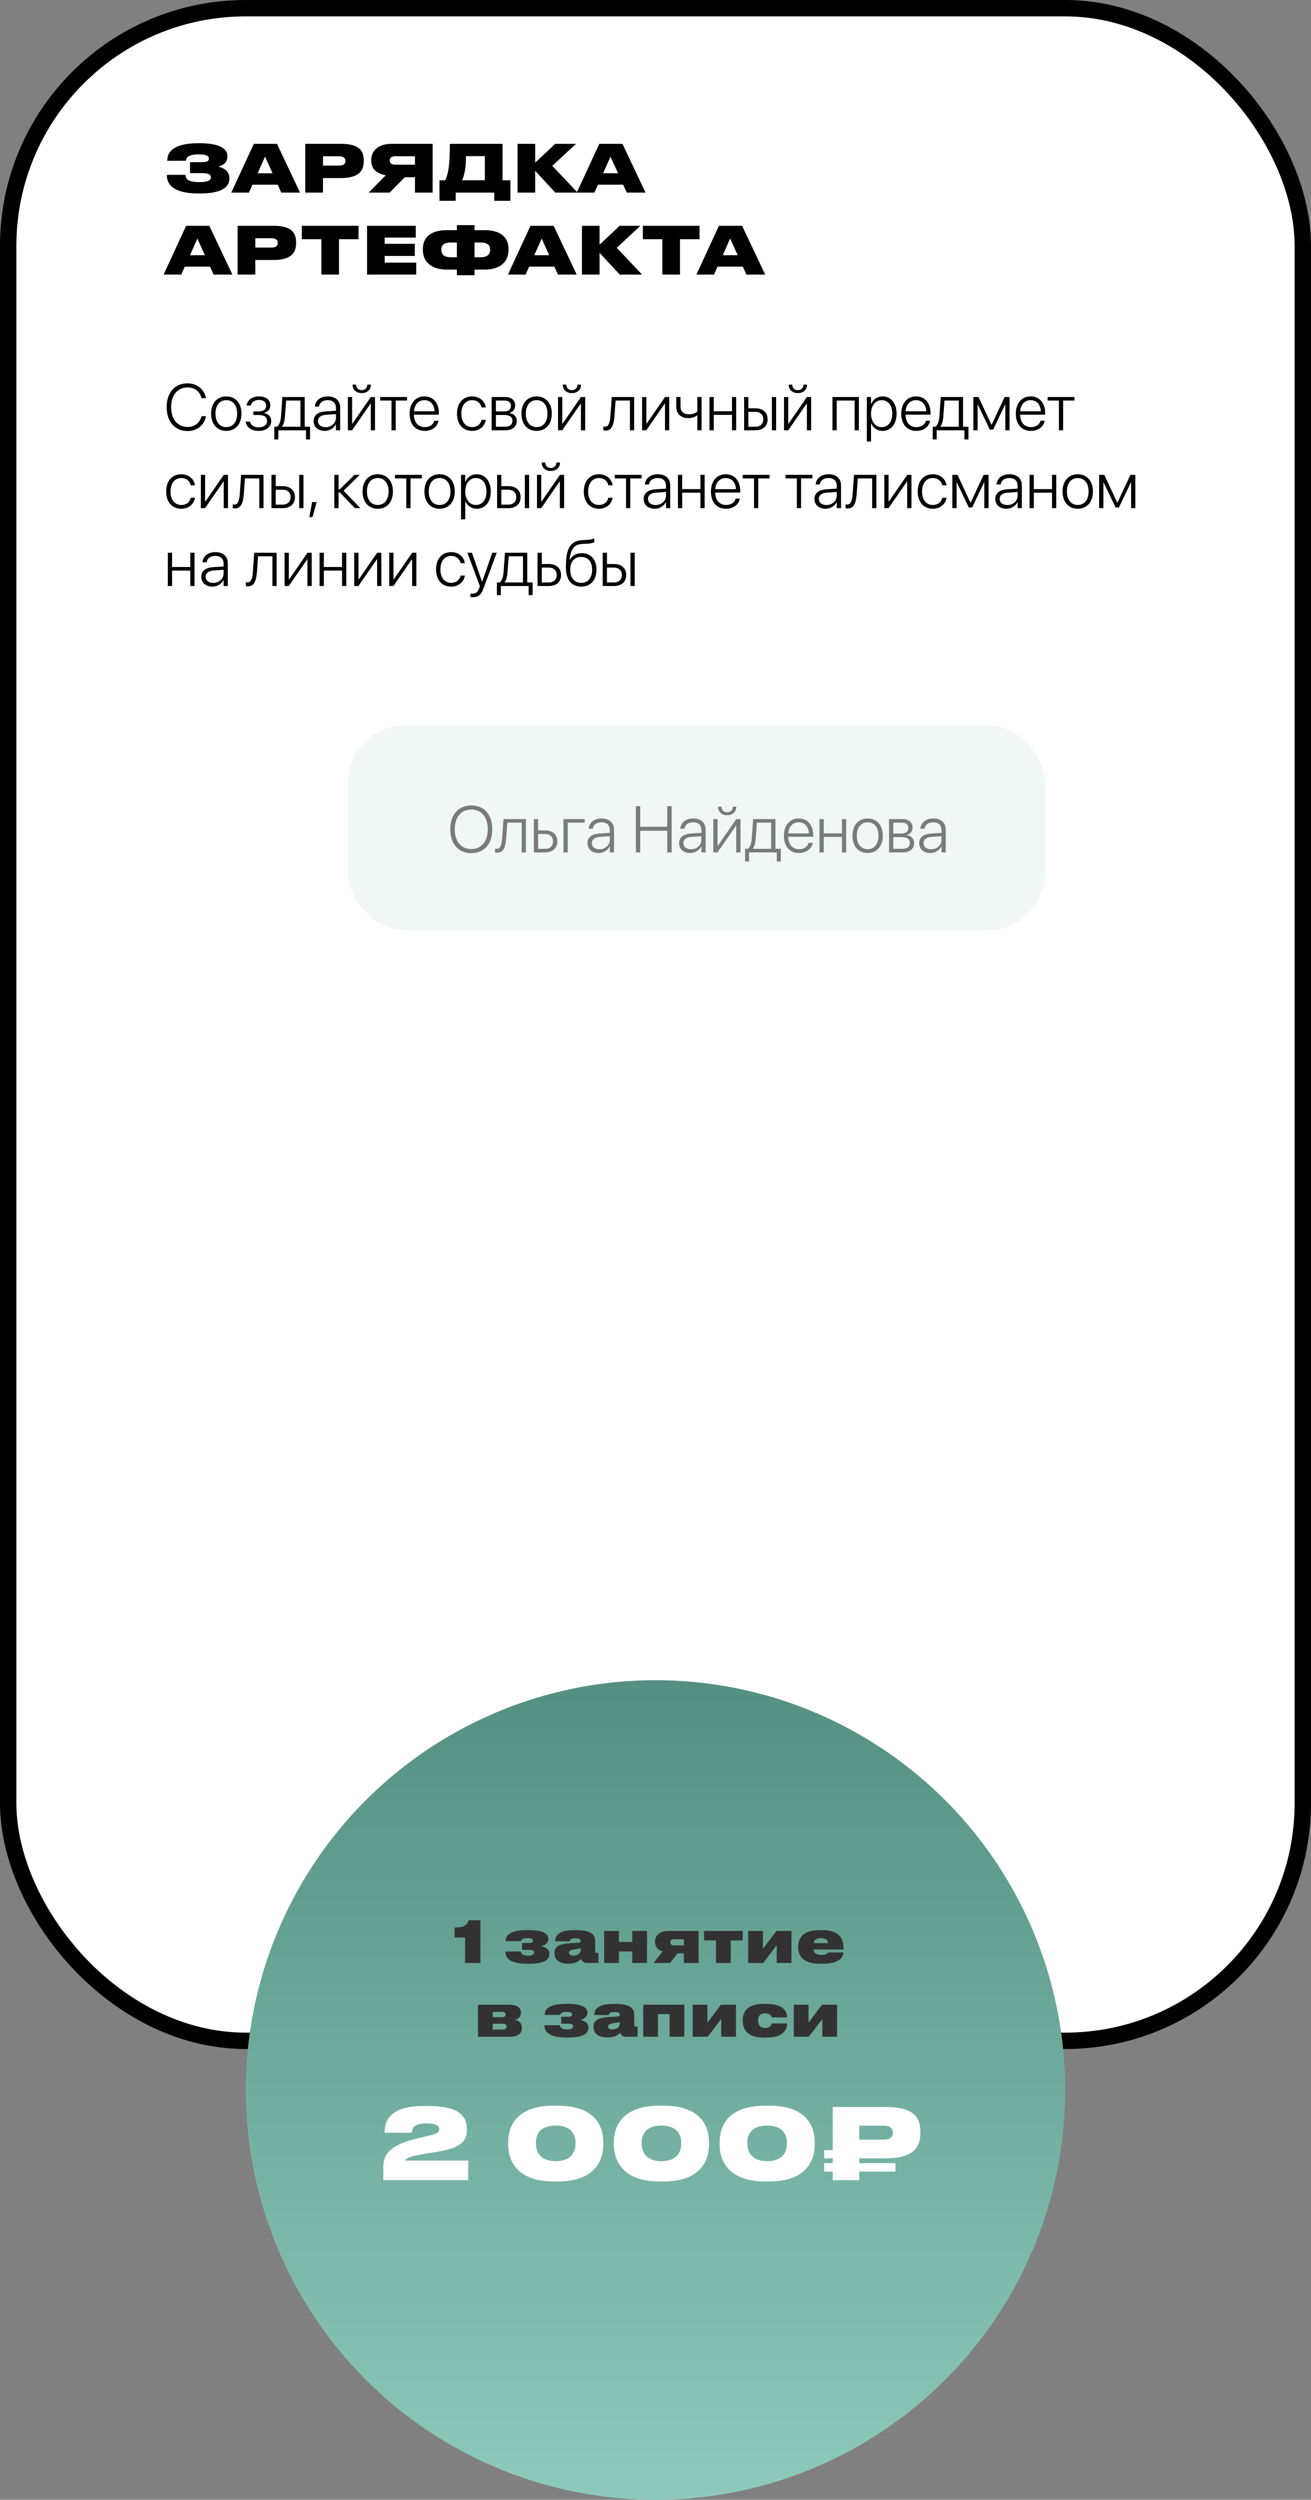 <?xml version="1.0" encoding="UTF-8"?> <svg xmlns="http://www.w3.org/2000/svg" width="320" height="610" viewBox="0 0 320 610" fill="none"><rect x="0" y="0" width="320" height="610" fill="#808080" stroke="none"/> <rect x="2" y="2" width="316" height="496" rx="58" fill="white" stroke="black" stroke-width="4"></rect> <path d="M55.984 43.416C55.984 41.752 54.544 40.92 53.264 40.664C54.464 40.328 55.504 39.704 55.504 38.168V38.056C55.504 36.056 53.072 34.952 48.8 34.952H48.288C44.064 34.952 40.832 36.12 40.832 39.112V39.24H45.376C45.424 38.04 46.704 37.672 48.464 37.672C50.4 37.672 50.992 38.056 50.992 38.712C50.992 39.4 50.32 39.576 49.104 39.576H46.384V42.248H49.36C50.72 42.248 51.488 42.504 51.488 43.272C51.488 44.056 50.56 44.44 48.72 44.44C46.368 44.44 45.28 43.96 45.28 42.664H40.736V42.76C40.736 46.04 44.032 47.208 48.4 47.208H48.784C53.264 47.208 55.984 46.12 55.984 43.576V43.416ZM66.532 42.28H62.884L64.692 38.216L66.532 42.28ZM68.66 47H73.236L67.604 35.096H61.956L56.452 47H60.756L61.62 45.064H67.78L68.66 47ZM83.204 43.448C87.588 43.448 88.788 41.688 88.788 39.32V39.112C88.788 36.76 87.636 35.096 83.204 35.096H74.516V47H78.836V43.448H83.204ZM78.836 38.136H82.804C83.972 38.136 84.308 38.664 84.308 39.24V39.272C84.308 39.896 83.972 40.408 82.804 40.408H78.836V38.136ZM101.291 43.256V47H105.595V35.096H95.627C92.299 35.096 90.619 36.808 90.619 39.016V39.176C90.619 41.16 91.883 42.392 94.171 42.76L89.995 47H95.115L98.795 43.256H101.291ZM101.291 40.184H96.507C95.499 40.184 95.131 39.784 95.131 39.16V39.128C95.131 38.552 95.483 38.136 96.507 38.136H101.291V40.184ZM107.274 43.992V49H111.226V47H120.634V49H124.586V43.992H122.666V35.096H109.802C109.802 40.68 109.37 42.456 108.682 43.992H107.274ZM112.794 43.992C113.226 42.968 113.738 41.464 113.738 38.104H118.346V43.992H112.794ZM135.544 47H141L134.808 40.472L140.6 35.096H135.528L130.632 39.704V35.096H126.328V47H130.632V41.688L135.544 47ZM150.86 42.28H147.212L149.02 38.216L150.86 42.28ZM152.988 47H157.564L151.932 35.096H146.284L140.78 47H145.084L145.948 45.064H152.108L152.988 47ZM50.016 62.28H46.368L48.176 58.216L50.016 62.28ZM52.144 67H56.72L51.088 55.096H45.44L39.936 67H44.24L45.104 65.064H51.264L52.144 67ZM66.688 63.448C71.072 63.448 72.272 61.688 72.272 59.32V59.112C72.272 56.76 71.12 55.096 66.688 55.096H58V67H62.32V63.448H66.688ZM62.32 58.136H66.288C67.456 58.136 67.792 58.664 67.792 59.24V59.272C67.792 59.896 67.456 60.408 66.288 60.408H62.32V58.136ZM78.442 67H82.746V58.376H87.513V55.096H73.674V58.376H78.442V67ZM89.594 55.096V67H101.594V64.088H93.898V62.456H101.242V59.496H93.898V57.976H101.482V55.096H89.594ZM111.52 56.168H109.024C105.76 56.168 103.216 57.448 103.216 60.808V60.936C103.216 64.296 105.776 65.784 109.056 65.784H111.52V67.16H115.824V65.784H118.304C121.584 65.784 124.128 64.296 124.128 60.936V60.808C124.128 57.448 121.6 56.168 118.336 56.168H115.824V54.936H111.52V56.168ZM111.52 59.176V62.776H109.968C108.64 62.776 107.728 62.264 107.728 60.936V60.808C107.728 59.672 108.64 59.176 109.968 59.176H111.52ZM115.824 59.176H117.376C118.704 59.176 119.632 59.672 119.632 60.808V60.936C119.632 62.264 118.704 62.776 117.376 62.776H115.824V59.176ZM134.063 62.28H130.415L132.223 58.216L134.063 62.28ZM136.191 67H140.767L135.135 55.096H129.487L123.983 67H128.287L129.151 65.064H135.311L136.191 67ZM151.263 67H156.719L150.527 60.472L156.319 55.096H151.247L146.351 59.704V55.096H142.047V67H146.351V61.688L151.263 67ZM161.676 67H165.98V58.376H170.748V55.096H156.908V58.376H161.676V67ZM180.063 62.28H176.415L178.223 58.216L180.063 62.28ZM182.191 67H186.767L181.135 55.096H175.487L169.983 67H174.287L175.151 65.064H181.311L182.191 67Z" fill="black"></path> <path d="M45.773 105.18C48.117 105.18 49.836 103.758 50.258 101.633L50.273 101.555H49.203L49.18 101.625C48.711 103.227 47.523 104.188 45.773 104.188C43.352 104.188 41.773 102.281 41.773 99.359V99.352C41.773 96.422 43.336 94.539 45.773 94.539C47.531 94.539 48.727 95.508 49.156 97.031L49.203 97.172H50.273L50.258 97.094C49.836 94.984 48.109 93.547 45.773 93.547C42.664 93.547 40.68 95.812 40.68 99.352V99.359C40.68 102.891 42.68 105.18 45.773 105.18ZM55.234 105.148C57.445 105.148 58.938 103.523 58.938 100.938V100.922C58.938 98.336 57.438 96.727 55.234 96.727C53.023 96.727 51.531 98.344 51.531 100.922V100.938C51.531 103.516 53.016 105.141 55.234 105.148ZM55.242 104.227C53.641 104.219 52.594 103 52.594 100.938V100.922C52.594 98.875 53.648 97.648 55.234 97.648C56.82 97.648 57.883 98.867 57.883 100.922V100.938C57.883 102.992 56.828 104.227 55.242 104.227ZM63.141 105.148C64.969 105.148 66.203 104.195 66.203 102.688V102.672C66.203 101.633 65.5 100.992 64.453 100.805V100.75C65.344 100.57 65.984 99.844 65.984 98.93V98.914C65.984 97.57 64.938 96.727 63.227 96.727C61.523 96.727 60.422 97.625 60.211 98.898L60.195 98.969H61.203L61.219 98.914C61.383 98.156 62.125 97.594 63.227 97.594C64.312 97.594 64.969 98.125 64.969 98.984V99C64.969 99.891 64.32 100.398 63.109 100.398H61.852V101.266H63.109C64.445 101.266 65.18 101.727 65.18 102.727V102.742C65.18 103.695 64.375 104.281 63.141 104.281C61.984 104.281 61.258 103.758 61.039 102.984L61.008 102.898H59.969L59.977 102.969C60.172 104.258 61.383 105.148 63.141 105.148ZM67.93 107.227V105H74.703V107.227H75.68V104.133H74.367V96.875H68.922L68.602 101.461C68.516 102.664 68.227 103.734 67.617 104.133H66.961V107.227H67.93ZM73.328 104.133H68.82V104.102C69.273 103.562 69.484 102.594 69.562 101.492L69.836 97.742H73.328V104.133ZM79.25 105.148C80.453 105.148 81.523 104.484 81.969 103.516H82V105H83.031V99.438C83.031 97.773 81.867 96.727 80.008 96.727C78.172 96.727 77.016 97.727 76.859 99.125L76.852 99.219H77.852L77.867 99.141C78.039 98.219 78.812 97.648 79.992 97.648C81.258 97.648 82 98.359 82 99.531V100.234L79.469 100.391C77.602 100.516 76.555 101.352 76.555 102.734V102.75C76.555 104.188 77.648 105.148 79.25 105.148ZM77.609 102.75V102.734C77.609 101.844 78.32 101.289 79.594 101.211L82 101.047V101.945C82 103.242 80.883 104.242 79.461 104.242C78.359 104.242 77.609 103.641 77.609 102.75ZM88.289 95.922C89.672 95.922 90.531 95.062 90.531 93.883V93.859H89.656V93.891C89.656 94.625 89.156 95.203 88.297 95.203C87.414 95.203 86.938 94.625 86.938 93.891V93.859H86.062V93.883C86.062 95.062 86.922 95.922 88.289 95.922ZM84.914 105H85.938L90.453 98.477H90.5V105H91.539V96.875H90.516L86.008 103.406H85.953V96.875H84.914V105ZM99.359 96.875H92.805V97.742H95.562V105H96.594V97.742H99.359V96.875ZM103.68 105.148C105.438 105.148 106.734 104.141 107.016 102.75L107.031 102.672H106.008L105.992 102.742C105.727 103.625 104.898 104.227 103.703 104.227C102.102 104.227 101.062 103.125 101.031 101.188H107.133V100.781C107.133 98.352 105.766 96.727 103.594 96.727C101.422 96.727 99.984 98.406 99.984 100.953V100.961C99.984 103.531 101.398 105.148 103.68 105.148ZM103.586 97.648C104.977 97.648 105.977 98.594 106.094 100.367H101.047C101.172 98.641 102.203 97.648 103.586 97.648ZM115.242 105.148C117.016 105.148 118.32 104.031 118.562 102.516L118.57 102.453H117.547L117.531 102.516C117.289 103.531 116.453 104.227 115.242 104.227C113.664 104.227 112.609 102.992 112.609 100.945V100.938C112.609 98.922 113.648 97.648 115.234 97.648C116.5 97.648 117.305 98.406 117.531 99.359L117.547 99.422H118.562L118.555 99.352C118.352 97.953 117.125 96.727 115.234 96.727C113.008 96.727 111.547 98.367 111.547 100.922V100.93C111.547 103.516 112.984 105.148 115.242 105.148ZM120.008 105H123.328C125.078 105 126.133 104.148 126.133 102.703V102.688C126.133 101.625 125.367 100.93 124.32 100.805V100.758C125.148 100.594 125.742 99.836 125.742 98.945V98.93C125.742 97.664 124.812 96.875 123.289 96.875H120.008V105ZM121.047 100.398V97.742H123.156C124.156 97.742 124.719 98.203 124.719 99.023V99.039C124.719 99.922 124.117 100.398 123 100.398H121.047ZM121.047 104.133V101.266H123.055C124.359 101.266 125.078 101.727 125.078 102.664V102.68C125.078 103.641 124.438 104.133 123.242 104.133H121.047ZM130.984 105.148C133.195 105.148 134.688 103.523 134.688 100.938V100.922C134.688 98.336 133.188 96.727 130.984 96.727C128.773 96.727 127.281 98.344 127.281 100.922V100.938C127.281 103.516 128.766 105.141 130.984 105.148ZM130.992 104.227C129.391 104.219 128.344 103 128.344 100.938V100.922C128.344 98.875 129.398 97.648 130.984 97.648C132.57 97.648 133.633 98.867 133.633 100.922V100.938C133.633 102.992 132.578 104.227 130.992 104.227ZM139.586 95.922C140.969 95.922 141.828 95.062 141.828 93.883V93.859H140.953V93.891C140.953 94.625 140.453 95.203 139.594 95.203C138.711 95.203 138.234 94.625 138.234 93.891V93.859H137.359V93.883C137.359 95.062 138.219 95.922 139.586 95.922ZM136.211 105H137.234L141.75 98.477H141.797V105H142.836V96.875H141.812L137.305 103.406H137.25V96.875H136.211V105ZM149.984 101.5L150.258 97.742H153.758V105H154.789V96.875H149.32L149 101.469C148.891 103.039 148.586 104.125 147.703 104.125C147.508 104.125 147.359 104.094 147.273 104.062V105C147.383 105.039 147.578 105.078 147.797 105.078C149.375 105.078 149.828 103.602 149.984 101.5ZM156.727 105H157.75L162.266 98.477H162.312V105H163.352V96.875H162.328L157.82 103.406H157.766V96.875H156.727V105ZM171.242 105V96.875H170.211V100.406C169.781 100.844 169.031 101.102 168.211 101.102C166.812 101.102 166.102 100.391 166.102 99.117V96.875H165.062V99.188C165.062 100.898 166.07 102.023 168.031 102.023C168.891 102.023 169.672 101.773 170.172 101.336H170.211V105H171.242ZM178.664 105H179.695V96.875H178.664V100.359H174.219V96.875H173.18V105H174.219V101.227H178.664V105ZM181.633 105H184.422C186.211 105 187.367 103.961 187.367 102.32V102.305C187.367 100.664 186.211 99.633 184.422 99.633H182.672V96.875H181.633V105ZM188.406 105H189.445V96.875H188.406V105ZM184.406 100.5C185.57 100.5 186.312 101.211 186.312 102.305V102.32C186.312 103.414 185.578 104.133 184.406 104.133H182.672V100.5H184.406ZM194.742 95.922C196.125 95.922 196.984 95.062 196.984 93.883V93.859H196.109V93.891C196.109 94.625 195.609 95.203 194.75 95.203C193.867 95.203 193.391 94.625 193.391 93.891V93.859H192.516V93.883C192.516 95.062 193.375 95.922 194.742 95.922ZM191.367 105H192.391L196.906 98.477H196.953V105H197.992V96.875H196.969L192.461 103.406H192.406V96.875H191.367V105ZM203.195 105H204.234V97.742H208.602V105H209.641V96.875H203.195V105ZM211.578 107.734H212.609V103.305H212.641C213.086 104.391 214.117 105.148 215.414 105.148C217.453 105.148 218.844 103.492 218.844 100.945V100.938C218.844 98.398 217.461 96.727 215.398 96.727C214.094 96.727 213.094 97.492 212.641 98.594H212.609V96.875H211.578V107.734ZM215.219 104.227C213.695 104.227 212.609 102.906 212.609 100.945V100.938C212.609 98.969 213.688 97.648 215.219 97.648C216.781 97.648 217.789 98.93 217.789 100.938V100.945C217.789 102.938 216.781 104.227 215.219 104.227ZM223.68 105.148C225.438 105.148 226.734 104.141 227.016 102.75L227.031 102.672H226.008L225.992 102.742C225.727 103.625 224.898 104.227 223.703 104.227C222.102 104.227 221.062 103.125 221.031 101.188H227.133V100.781C227.133 98.352 225.766 96.727 223.594 96.727C221.422 96.727 219.984 98.406 219.984 100.953V100.961C219.984 103.531 221.398 105.148 223.68 105.148ZM223.586 97.648C224.977 97.648 225.977 98.594 226.094 100.367H221.047C221.172 98.641 222.203 97.648 223.586 97.648ZM228.633 107.227V105H235.406V107.227H236.383V104.133H235.07V96.875H229.625L229.305 101.461C229.219 102.664 228.93 103.734 228.32 104.133H227.664V107.227H228.633ZM234.031 104.133H229.523V104.102C229.977 103.562 230.188 102.594 230.266 101.492L230.539 97.742H234.031V104.133ZM238.625 105V98.703H238.664L241.602 104.836H242.406L245.344 98.703H245.391V105H246.422V96.875H245.219L242.055 103.641H242L238.844 96.875H237.586V105H238.625ZM251.648 105.148C253.406 105.148 254.703 104.141 254.984 102.75L255 102.672H253.977L253.961 102.742C253.695 103.625 252.867 104.227 251.672 104.227C250.07 104.227 249.031 103.125 249 101.188H255.102V100.781C255.102 98.352 253.734 96.727 251.562 96.727C249.391 96.727 247.953 98.406 247.953 100.953V100.961C247.953 103.531 249.367 105.148 251.648 105.148ZM251.555 97.648C252.945 97.648 253.945 98.594 254.062 100.367H249.016C249.141 98.641 250.172 97.648 251.555 97.648ZM262.266 96.875H255.711V97.742H258.469V105H259.5V97.742H262.266V96.875ZM44.258 124.148C46.031 124.148 47.336 123.031 47.578 121.516L47.586 121.453H46.562L46.547 121.516C46.305 122.531 45.469 123.227 44.258 123.227C42.68 123.227 41.625 121.992 41.625 119.945V119.938C41.625 117.922 42.664 116.648 44.25 116.648C45.516 116.648 46.32 117.406 46.547 118.359L46.562 118.422H47.578L47.57 118.352C47.367 116.953 46.141 115.727 44.25 115.727C42.023 115.727 40.562 117.367 40.562 119.922V119.93C40.562 122.516 42 124.148 44.258 124.148ZM49.023 124H50.047L54.562 117.477H54.609V124H55.648V115.875H54.625L50.117 122.406H50.062V115.875H49.023V124ZM59.516 120.5L59.789 116.742H63.289V124H64.32V115.875H58.852L58.531 120.469C58.422 122.039 58.117 123.125 57.234 123.125C57.039 123.125 56.891 123.094 56.805 123.062V124C56.914 124.039 57.109 124.078 57.328 124.078C58.906 124.078 59.359 122.602 59.516 120.5ZM66.258 124H69.047C70.836 124 71.992 122.961 71.992 121.32V121.305C71.992 119.664 70.836 118.633 69.047 118.633H67.297V115.875H66.258V124ZM73.031 124H74.07V115.875H73.031V124ZM69.031 119.5C70.195 119.5 70.938 120.211 70.938 121.305V121.32C70.938 122.414 70.203 123.133 69.031 123.133H67.297V119.5H69.031ZM75.516 126.18H76.273L77.281 122.523H76.18L75.516 126.18ZM82.93 120.148L86.625 124H87.961L83.859 119.742L87.805 115.875H86.523L82.93 119.414H82.641V115.875H81.602V124H82.641V120.148H82.93ZM92.203 124.148C94.414 124.148 95.906 122.523 95.906 119.938V119.922C95.906 117.336 94.406 115.727 92.203 115.727C89.992 115.727 88.5 117.344 88.5 119.922V119.938C88.5 122.516 89.984 124.141 92.203 124.148ZM92.211 123.227C90.609 123.219 89.562 122 89.562 119.938V119.922C89.562 117.875 90.617 116.648 92.203 116.648C93.789 116.648 94.852 117.867 94.852 119.922V119.938C94.852 121.992 93.797 123.227 92.211 123.227ZM102.969 115.875H96.414V116.742H99.172V124H100.203V116.742H102.969V115.875ZM107.297 124.148C109.508 124.148 111 122.523 111 119.938V119.922C111 117.336 109.5 115.727 107.297 115.727C105.086 115.727 103.594 117.344 103.594 119.922V119.938C103.594 122.516 105.078 124.141 107.297 124.148ZM107.305 123.227C105.703 123.219 104.656 122 104.656 119.938V119.922C104.656 117.875 105.711 116.648 107.297 116.648C108.883 116.648 109.945 117.867 109.945 119.922V119.938C109.945 121.992 108.891 123.227 107.305 123.227ZM112.531 126.734H113.562V122.305H113.594C114.039 123.391 115.07 124.148 116.367 124.148C118.406 124.148 119.797 122.492 119.797 119.945V119.938C119.797 117.398 118.414 115.727 116.352 115.727C115.047 115.727 114.047 116.492 113.594 117.594H113.562V115.875H112.531V126.734ZM116.172 123.227C114.648 123.227 113.562 121.906 113.562 119.945V119.938C113.562 117.969 114.641 116.648 116.172 116.648C117.734 116.648 118.742 117.93 118.742 119.938V119.945C118.742 121.938 117.734 123.227 116.172 123.227ZM121.336 124H124.125C125.914 124 127.07 122.961 127.07 121.32V121.305C127.07 119.664 125.914 118.633 124.125 118.633H122.375V115.875H121.336V124ZM128.109 124H129.148V115.875H128.109V124ZM124.109 119.5C125.273 119.5 126.016 120.211 126.016 121.305V121.32C126.016 122.414 125.281 123.133 124.109 123.133H122.375V119.5H124.109ZM134.445 114.922C135.828 114.922 136.688 114.062 136.688 112.883V112.859H135.812V112.891C135.812 113.625 135.312 114.203 134.453 114.203C133.57 114.203 133.094 113.625 133.094 112.891V112.859H132.219V112.883C132.219 114.062 133.078 114.922 134.445 114.922ZM131.07 124H132.094L136.609 117.477H136.656V124H137.695V115.875H136.672L132.164 122.406H132.109V115.875H131.07V124ZM146.195 124.148C147.969 124.148 149.273 123.031 149.516 121.516L149.523 121.453H148.5L148.484 121.516C148.242 122.531 147.406 123.227 146.195 123.227C144.617 123.227 143.562 121.992 143.562 119.945V119.938C143.562 117.922 144.602 116.648 146.188 116.648C147.453 116.648 148.258 117.406 148.484 118.359L148.5 118.422H149.516L149.508 118.352C149.305 116.953 148.078 115.727 146.188 115.727C143.961 115.727 142.5 117.367 142.5 119.922V119.93C142.5 122.516 143.938 124.148 146.195 124.148ZM156.609 115.875H150.055V116.742H152.812V124H153.844V116.742H156.609V115.875ZM159.812 124.148C161.016 124.148 162.086 123.484 162.531 122.516H162.562V124H163.594V118.438C163.594 116.773 162.43 115.727 160.57 115.727C158.734 115.727 157.578 116.727 157.422 118.125L157.414 118.219H158.414L158.43 118.141C158.602 117.219 159.375 116.648 160.555 116.648C161.82 116.648 162.562 117.359 162.562 118.531V119.234L160.031 119.391C158.164 119.516 157.117 120.352 157.117 121.734V121.75C157.117 123.188 158.211 124.148 159.812 124.148ZM158.172 121.75V121.734C158.172 120.844 158.883 120.289 160.156 120.211L162.562 120.047V120.945C162.562 122.242 161.445 123.242 160.023 123.242C158.922 123.242 158.172 122.641 158.172 121.75ZM170.961 124H171.992V115.875H170.961V119.359H166.516V115.875H165.477V124H166.516V120.227H170.961V124ZM177.227 124.148C178.984 124.148 180.281 123.141 180.562 121.75L180.578 121.672H179.555L179.539 121.742C179.273 122.625 178.445 123.227 177.25 123.227C175.648 123.227 174.609 122.125 174.578 120.188H180.68V119.781C180.68 117.352 179.312 115.727 177.141 115.727C174.969 115.727 173.531 117.406 173.531 119.953V119.961C173.531 122.531 174.945 124.148 177.227 124.148ZM177.133 116.648C178.523 116.648 179.523 117.594 179.641 119.367H174.594C174.719 117.641 175.75 116.648 177.133 116.648ZM187.844 115.875H181.289V116.742H184.047V124H185.078V116.742H187.844V115.875ZM198.297 115.875H191.742V116.742H194.5V124H195.531V116.742H198.297V115.875ZM201.5 124.148C202.703 124.148 203.773 123.484 204.219 122.516H204.25V124H205.281V118.438C205.281 116.773 204.117 115.727 202.258 115.727C200.422 115.727 199.266 116.727 199.109 118.125L199.102 118.219H200.102L200.117 118.141C200.289 117.219 201.062 116.648 202.242 116.648C203.508 116.648 204.25 117.359 204.25 118.531V119.234L201.719 119.391C199.852 119.516 198.805 120.352 198.805 121.734V121.75C198.805 123.188 199.898 124.148 201.5 124.148ZM199.859 121.75V121.734C199.859 120.844 200.57 120.289 201.844 120.211L204.25 120.047V120.945C204.25 122.242 203.133 123.242 201.711 123.242C200.609 123.242 199.859 122.641 199.859 121.75ZM209.109 120.5L209.383 116.742H212.883V124H213.914V115.875H208.445L208.125 120.469C208.016 122.039 207.711 123.125 206.828 123.125C206.633 123.125 206.484 123.094 206.398 123.062V124C206.508 124.039 206.703 124.078 206.922 124.078C208.5 124.078 208.953 122.602 209.109 120.5ZM215.852 124H216.875L221.391 117.477H221.438V124H222.477V115.875H221.453L216.945 122.406H216.891V115.875H215.852V124ZM227.695 124.148C229.469 124.148 230.773 123.031 231.016 121.516L231.023 121.453H230L229.984 121.516C229.742 122.531 228.906 123.227 227.695 123.227C226.117 123.227 225.062 121.992 225.062 119.945V119.938C225.062 117.922 226.102 116.648 227.688 116.648C228.953 116.648 229.758 117.406 229.984 118.359L230 118.422H231.016L231.008 118.352C230.805 116.953 229.578 115.727 227.688 115.727C225.461 115.727 224 117.367 224 119.922V119.93C224 122.516 225.438 124.148 227.695 124.148ZM233.5 124V117.703H233.539L236.477 123.836H237.281L240.219 117.703H240.266V124H241.297V115.875H240.094L236.93 122.641H236.875L233.719 115.875H232.461V124H233.5ZM245.641 124.148C246.844 124.148 247.914 123.484 248.359 122.516H248.391V124H249.422V118.438C249.422 116.773 248.258 115.727 246.398 115.727C244.562 115.727 243.406 116.727 243.25 118.125L243.242 118.219H244.242L244.258 118.141C244.43 117.219 245.203 116.648 246.383 116.648C247.648 116.648 248.391 117.359 248.391 118.531V119.234L245.859 119.391C243.992 119.516 242.945 120.352 242.945 121.734V121.75C242.945 123.188 244.039 124.148 245.641 124.148ZM244 121.75V121.734C244 120.844 244.711 120.289 245.984 120.211L248.391 120.047V120.945C248.391 122.242 247.273 123.242 245.852 123.242C244.75 123.242 244 122.641 244 121.75ZM256.789 124H257.82V115.875H256.789V119.359H252.344V115.875H251.305V124H252.344V120.227H256.789V124ZM263.062 124.148C265.273 124.148 266.766 122.523 266.766 119.938V119.922C266.766 117.336 265.266 115.727 263.062 115.727C260.852 115.727 259.359 117.344 259.359 119.922V119.938C259.359 122.516 260.844 124.141 263.062 124.148ZM263.07 123.227C261.469 123.219 260.422 122 260.422 119.938V119.922C260.422 117.875 261.477 116.648 263.062 116.648C264.648 116.648 265.711 117.867 265.711 119.922V119.938C265.711 121.992 264.656 123.227 263.07 123.227ZM269.328 124V117.703H269.367L272.305 123.836H273.109L276.047 117.703H276.094V124H277.125V115.875H275.922L272.758 122.641H272.703L269.547 115.875H268.289V124H269.328ZM46.445 143H47.477V134.875H46.445V138.359H42V134.875H40.961V143H42V139.227H46.445V143ZM51.828 143.148C53.031 143.148 54.102 142.484 54.547 141.516H54.578V143H55.609V137.438C55.609 135.773 54.445 134.727 52.586 134.727C50.75 134.727 49.594 135.727 49.438 137.125L49.43 137.219H50.43L50.445 137.141C50.617 136.219 51.391 135.648 52.57 135.648C53.836 135.648 54.578 136.359 54.578 137.531V138.234L52.047 138.391C50.18 138.516 49.133 139.352 49.133 140.734V140.75C49.133 142.188 50.227 143.148 51.828 143.148ZM50.188 140.75V140.734C50.188 139.844 50.898 139.289 52.172 139.211L54.578 139.047V139.945C54.578 141.242 53.461 142.242 52.039 142.242C50.938 142.242 50.188 141.641 50.188 140.75ZM62.719 139.5L62.992 135.742H66.492V143H67.523V134.875H62.055L61.734 139.469C61.625 141.039 61.32 142.125 60.438 142.125C60.242 142.125 60.094 142.094 60.008 142.062V143C60.117 143.039 60.312 143.078 60.531 143.078C62.109 143.078 62.562 141.602 62.719 139.5ZM69.461 143H70.484L75 136.477H75.047V143H76.086V134.875H75.062L70.555 141.406H70.5V134.875H69.461V143ZM83.492 143H84.523V134.875H83.492V138.359H79.047V134.875H78.008V143H79.047V139.227H83.492V143ZM86.461 143H87.484L92 136.477H92.047V143H93.086V134.875H92.062L87.555 141.406H87.5V134.875H86.461V143ZM95.008 143H96.031L100.547 136.477H100.594V143H101.633V134.875H100.609L96.102 141.406H96.047V134.875H95.008V143ZM110.133 143.148C111.906 143.148 113.211 142.031 113.453 140.516L113.461 140.453H112.438L112.422 140.516C112.18 141.531 111.344 142.227 110.133 142.227C108.555 142.227 107.5 140.992 107.5 138.945V138.938C107.5 136.922 108.539 135.648 110.125 135.648C111.391 135.648 112.195 136.406 112.422 137.359L112.438 137.422H113.453L113.445 137.352C113.242 135.953 112.016 134.727 110.125 134.727C107.898 134.727 106.438 136.367 106.438 138.922V138.93C106.438 141.516 107.875 143.148 110.133 143.148ZM115.398 145.734C116.789 145.734 117.453 145.094 117.992 143.648L121.25 134.875H120.156L117.688 141.969H117.656L115.195 134.875H114.086L117.141 143.055L116.945 143.578C116.586 144.57 116.109 144.867 115.195 144.867C115.062 144.867 114.93 144.852 114.828 144.836V145.688C114.977 145.711 115.195 145.734 115.398 145.734ZM122.258 145.227V143H129.031V145.227H130.008V142.133H128.695V134.875H123.25L122.93 139.461C122.844 140.664 122.555 141.734 121.945 142.133H121.289V145.227H122.258ZM127.656 142.133H123.148V142.102C123.602 141.562 123.812 140.594 123.891 139.492L124.164 135.742H127.656V142.133ZM131.211 143H134C135.789 143 136.945 141.961 136.945 140.32V140.305C136.945 138.664 135.789 137.633 134 137.633H132.25V134.875H131.211V143ZM133.984 138.5C135.148 138.5 135.891 139.211 135.891 140.305V140.32C135.891 141.414 135.156 142.133 133.984 142.133H132.25V138.5H133.984ZM141.859 143.148C144.156 143.148 145.594 141.547 145.594 139.008V138.992C145.594 136.555 144.188 134.984 142.008 134.984C140.641 134.984 139.57 135.602 139.047 136.711H139.023L139.031 136.602C139.352 133.836 140.109 132.789 142.438 132.711L143.203 132.688C144.078 132.656 144.805 132.477 145.055 132.281V131.375C144.656 131.578 143.922 131.734 143.148 131.758L142.406 131.781C139.266 131.883 138.133 133.68 138.133 138.344V138.359C138.133 141.477 139.445 143.148 141.859 143.148ZM141.859 142.227C140.195 142.227 139.188 141.016 139.188 139.008V138.992C139.188 137.062 140.195 135.906 141.859 135.906C143.523 135.906 144.531 137.062 144.531 138.992V139.008C144.531 141.016 143.523 142.227 141.859 142.227ZM147.117 143H149.906C151.695 143 152.852 141.961 152.852 140.32V140.305C152.852 138.664 151.695 137.633 149.906 137.633H148.156V134.875H147.117V143ZM153.891 143H154.93V134.875H153.891V143ZM149.891 138.5C151.055 138.5 151.797 139.211 151.797 140.305V140.32C151.797 141.414 151.062 142.133 149.891 142.133H148.156V138.5H149.891Z" fill="black"></path> <rect x="85" y="177" width="170" height="50" rx="14" fill="#F0F7F4"></rect> <path d="M115.039 208.18C118.188 208.18 120.156 205.938 120.156 202.367V202.352C120.156 198.797 118.18 196.547 115.039 196.547C111.898 196.547 109.914 198.797 109.914 202.352V202.367C109.914 205.938 111.891 208.18 115.039 208.18ZM115.039 207.188C112.562 207.188 111 205.32 111 202.367V202.352C111 199.398 112.57 197.539 115.039 197.539C117.5 197.539 119.062 199.406 119.062 202.352V202.367C119.062 205.297 117.523 207.188 115.039 207.188ZM123.562 204.5L123.836 200.742H127.336V208H128.367V199.875H122.898L122.578 204.469C122.469 206.039 122.164 207.125 121.281 207.125C121.086 207.125 120.938 207.094 120.852 207.062V208C120.961 208.039 121.156 208.078 121.375 208.078C122.953 208.078 123.406 206.602 123.562 204.5ZM130.305 208H133.094C134.883 208 136.039 206.961 136.039 205.32V205.305C136.039 203.664 134.883 202.633 133.094 202.633H131.344V199.875H130.305V208ZM133.078 203.5C134.242 203.5 134.984 204.211 134.984 205.305V205.32C134.984 206.414 134.25 207.133 133.078 207.133H131.344V203.5H133.078ZM142.711 200.742V199.875H137.539V208H138.578V200.742H142.711ZM146.094 208.148C147.297 208.148 148.367 207.484 148.812 206.516H148.844V208H149.875V202.438C149.875 200.773 148.711 199.727 146.852 199.727C145.016 199.727 143.859 200.727 143.703 202.125L143.695 202.219H144.695L144.711 202.141C144.883 201.219 145.656 200.648 146.836 200.648C148.102 200.648 148.844 201.359 148.844 202.531V203.234L146.312 203.391C144.445 203.516 143.398 204.352 143.398 205.734V205.75C143.398 207.188 144.492 208.148 146.094 208.148ZM144.453 205.75V205.734C144.453 204.844 145.164 204.289 146.438 204.211L148.844 204.047V204.945C148.844 206.242 147.727 207.242 146.305 207.242C145.203 207.242 144.453 206.641 144.453 205.75ZM155.211 208H156.273V202.711H162.867V208H163.938V196.727H162.867V201.742H156.273V196.727H155.211V208ZM168.453 208.148C169.656 208.148 170.727 207.484 171.172 206.516H171.203V208H172.234V202.438C172.234 200.773 171.07 199.727 169.211 199.727C167.375 199.727 166.219 200.727 166.062 202.125L166.055 202.219H167.055L167.07 202.141C167.242 201.219 168.016 200.648 169.195 200.648C170.461 200.648 171.203 201.359 171.203 202.531V203.234L168.672 203.391C166.805 203.516 165.758 204.352 165.758 205.734V205.75C165.758 207.188 166.852 208.148 168.453 208.148ZM166.812 205.75V205.734C166.812 204.844 167.523 204.289 168.797 204.211L171.203 204.047V204.945C171.203 206.242 170.086 207.242 168.664 207.242C167.562 207.242 166.812 206.641 166.812 205.75ZM177.492 198.922C178.875 198.922 179.734 198.062 179.734 196.883V196.859H178.859V196.891C178.859 197.625 178.359 198.203 177.5 198.203C176.617 198.203 176.141 197.625 176.141 196.891V196.859H175.266V196.883C175.266 198.062 176.125 198.922 177.492 198.922ZM174.117 208H175.141L179.656 201.477H179.703V208H180.742V199.875H179.719L175.211 206.406H175.156V199.875H174.117V208ZM182.836 210.227V208H189.609V210.227H190.586V207.133H189.273V199.875H183.828L183.508 204.461C183.422 205.664 183.133 206.734 182.523 207.133H181.867V210.227H182.836ZM188.234 207.133H183.727V207.102C184.18 206.562 184.391 205.594 184.469 204.492L184.742 200.742H188.234V207.133ZM195.039 208.148C196.797 208.148 198.094 207.141 198.375 205.75L198.391 205.672H197.367L197.352 205.742C197.086 206.625 196.258 207.227 195.062 207.227C193.461 207.227 192.422 206.125 192.391 204.188H198.492V203.781C198.492 201.352 197.125 199.727 194.953 199.727C192.781 199.727 191.344 201.406 191.344 203.953V203.961C191.344 206.531 192.758 208.148 195.039 208.148ZM194.945 200.648C196.336 200.648 197.336 201.594 197.453 203.367H192.406C192.531 201.641 193.562 200.648 194.945 200.648ZM205.508 208H206.539V199.875H205.508V203.359H201.062V199.875H200.023V208H201.062V204.227H205.508V208ZM211.781 208.148C213.992 208.148 215.484 206.523 215.484 203.938V203.922C215.484 201.336 213.984 199.727 211.781 199.727C209.57 199.727 208.078 201.344 208.078 203.922V203.938C208.078 206.516 209.562 208.141 211.781 208.148ZM211.789 207.227C210.188 207.219 209.141 206 209.141 203.938V203.922C209.141 201.875 210.195 200.648 211.781 200.648C213.367 200.648 214.43 201.867 214.43 203.922V203.938C214.43 205.992 213.375 207.227 211.789 207.227ZM217.008 208H220.328C222.078 208 223.133 207.148 223.133 205.703V205.688C223.133 204.625 222.367 203.93 221.32 203.805V203.758C222.148 203.594 222.742 202.836 222.742 201.945V201.93C222.742 200.664 221.812 199.875 220.289 199.875H217.008V208ZM218.047 203.398V200.742H220.156C221.156 200.742 221.719 201.203 221.719 202.023V202.039C221.719 202.922 221.117 203.398 220 203.398H218.047ZM218.047 207.133V204.266H220.055C221.359 204.266 222.078 204.727 222.078 205.664V205.68C222.078 206.641 221.438 207.133 220.242 207.133H218.047ZM227.062 208.148C228.266 208.148 229.336 207.484 229.781 206.516H229.812V208H230.844V202.438C230.844 200.773 229.68 199.727 227.82 199.727C225.984 199.727 224.828 200.727 224.672 202.125L224.664 202.219H225.664L225.68 202.141C225.852 201.219 226.625 200.648 227.805 200.648C229.07 200.648 229.812 201.359 229.812 202.531V203.234L227.281 203.391C225.414 203.516 224.367 204.352 224.367 205.734V205.75C224.367 207.188 225.461 208.148 227.062 208.148ZM225.422 205.75V205.734C225.422 204.844 226.133 204.289 227.406 204.211L229.812 204.047V204.945C229.812 206.242 228.695 207.242 227.273 207.242C226.172 207.242 225.422 206.641 225.422 205.75Z" fill="black" fill-opacity="0.5"></path> <circle cx="160" cy="510" r="100" fill="url(#paint0_linear_31_711)"></circle> <path d="M114.283 532V527.224H98.947C98.947 526.84 99.475 526.288 102.931 525.712C103.723 525.544 104.707 525.376 105.643 525.256C111.475 524.416 113.971 523.096 113.971 519.784V519.592C113.971 516.328 111.955 513.904 104.587 513.904H103.267C94.891 513.904 93.883 517.888 93.883 520.264V520.432H100.507C100.579 519.664 100.747 518.152 103.963 518.152C106.723 518.152 107.203 518.824 107.203 519.568V519.616C107.203 520.288 106.771 520.72 104.059 521.296L101.467 521.92C94.459 523.648 93.571 526.192 93.571 528.88V532H114.283ZM135.126 513.832C125.766 513.832 124.038 519.208 124.038 522.664V523.384C124.038 526.744 125.766 532.312 135.126 532.312H136.182C145.59 532.312 147.246 526.744 147.246 523.384V522.664C147.246 519.232 145.59 513.832 136.182 513.832H135.126ZM140.478 523.096C140.478 524.632 139.806 527.368 135.654 527.368C131.502 527.368 130.806 524.632 130.806 523.096V522.832C130.806 521.368 131.382 518.68 135.63 518.68C139.854 518.68 140.478 521.368 140.478 522.832V523.096ZM160.931 513.832C151.571 513.832 149.843 519.208 149.843 522.664V523.384C149.843 526.744 151.571 532.312 160.931 532.312H161.987C171.395 532.312 173.051 526.744 173.051 523.384V522.664C173.051 519.232 171.395 513.832 161.987 513.832H160.931ZM166.283 523.096C166.283 524.632 165.611 527.368 161.459 527.368C157.307 527.368 156.611 524.632 156.611 523.096V522.832C156.611 521.368 157.187 518.68 161.435 518.68C165.659 518.68 166.283 521.368 166.283 522.832V523.096ZM186.736 513.832C177.376 513.832 175.648 519.208 175.648 522.664V523.384C175.648 526.744 177.376 532.312 186.736 532.312H187.792C197.2 532.312 198.856 526.744 198.856 523.384V522.664C198.856 519.232 197.2 513.832 187.792 513.832H186.736ZM192.088 523.096C192.088 524.632 191.416 527.368 187.264 527.368C183.112 527.368 182.416 524.632 182.416 523.096V522.832C182.416 521.368 182.992 518.68 187.24 518.68C191.464 518.68 192.088 521.368 192.088 522.832V523.096ZM216.284 526.672C222.86 526.672 224.66 524.032 224.66 520.48V520.168C224.66 516.64 222.932 514.144 216.284 514.144H203.252V524.68H201.164V526.672H203.252V527.848H201.164V529.912H203.252V532H209.732V529.912H218.564V527.848H209.732V526.672H216.284ZM209.732 518.704H215.684C217.436 518.704 217.94 519.496 217.94 520.36V520.408C217.94 521.344 217.436 522.112 215.684 522.112H209.732V518.704Z" fill="white"></path> <path d="M113.518 472.798V479H117.27V468.584H114.414C113.938 469.872 113.182 470.334 110.956 470.334V472.798H113.518ZM134.093 476.732C134.093 475.486 132.903 475.08 132.119 474.898C132.749 474.744 133.841 474.282 133.841 473.162V473.106C133.841 471.692 132.189 470.978 128.899 470.978H128.675C125.259 470.978 123.425 471.846 123.425 473.638V473.68H127.177C127.233 473.176 127.891 472.938 128.773 472.938C129.725 472.938 130.089 473.148 130.089 473.526V473.54C130.089 473.932 129.795 474.128 129.207 474.128H127.443V475.822H129.207C129.977 475.822 130.341 475.948 130.341 476.438V476.452C130.341 477.012 129.781 477.222 128.899 477.222C128.129 477.222 127.191 477.026 127.149 476.2H123.355V476.312C123.355 477.978 124.853 479.21 128.759 479.21H129.011C132.539 479.21 134.093 478.37 134.093 476.816V476.732ZM139.965 477.208C139.237 477.208 138.887 476.942 138.887 476.536V476.508C138.887 476.06 139.167 475.864 140.329 475.682C140.931 475.584 141.477 475.486 141.743 475.43V475.808C141.743 476.424 141.239 477.208 139.965 477.208ZM141.841 478.02C141.981 478.454 142.387 479 143.171 479H146.083V476.522H145.649C145.355 476.522 145.271 476.396 145.271 476.116V473.708C145.271 472.49 144.893 470.992 140.623 470.992H140.147C135.961 470.992 135.527 472.644 135.527 473.694V473.708H139.069C139.069 473.512 139.167 472.98 140.385 472.98H140.441C141.575 472.98 141.743 473.274 141.743 473.61V473.624C141.743 473.904 141.603 474.03 141.197 474.072L138.985 474.198C136.227 474.38 135.331 475.122 135.331 476.578V476.648C135.331 478.104 136.381 479.168 138.565 479.168H138.803C140.721 479.168 141.589 478.314 141.841 478.02ZM151.065 479V476.2H154.327V479H157.925V471.188H154.327V473.89H151.065V471.188H147.467V479H151.065ZM166.921 476.648V479H170.519V471.188H163.309C160.915 471.188 159.893 472.294 159.893 473.806V473.904C159.893 475.066 160.579 475.85 161.755 476.172L159.515 479H163.547L165.395 476.648H166.921ZM166.921 473.218V474.716H164.555C164.051 474.716 163.603 474.52 163.603 473.974V473.946C163.603 473.4 164.051 473.218 164.555 473.218H166.921ZM174.767 479H178.365V473.498H181.291V471.188H171.855V473.498H174.767V479ZM189.59 474.66V479H193.188V471.188H189.52L186.216 475.57V471.188H182.618V479H186.286L189.59 474.66ZM200.347 472.966C201.733 472.966 202.069 473.54 202.069 474.156H198.583C198.751 473.386 199.185 472.966 200.347 472.966ZM202.083 476.452C201.999 476.578 201.803 477.054 200.543 477.054C199.241 477.054 198.709 476.564 198.555 475.724H205.891V475.43C205.891 473.19 205.079 470.992 200.599 470.992H199.969C195.755 470.992 194.831 473.204 194.831 474.996V475.192C194.831 476.942 195.727 479.196 200.123 479.196H200.739C205.163 479.196 205.807 477.376 205.863 476.452H202.083ZM124.525 497C126.471 497 127.395 496.23 127.395 494.816V494.76C127.395 493.654 126.541 492.982 125.589 492.87C126.527 492.716 127.143 492.142 127.143 491.134V491.064C127.143 489.832 126.023 489.188 124.245 489.188H116.671V497H124.525ZM120.269 492.24V490.938H122.509C123.167 490.938 123.405 491.176 123.405 491.568V491.596C123.405 492.002 123.167 492.24 122.509 492.24H120.269ZM120.269 495.25V493.822H122.635C123.377 493.822 123.657 494.088 123.657 494.522V494.564C123.657 495.026 123.321 495.25 122.635 495.25H120.269ZM143.629 494.732C143.629 493.486 142.439 493.08 141.655 492.898C142.285 492.744 143.377 492.282 143.377 491.162V491.106C143.377 489.692 141.725 488.978 138.435 488.978H138.211C134.795 488.978 132.961 489.846 132.961 491.638V491.68H136.713C136.769 491.176 137.427 490.938 138.309 490.938C139.261 490.938 139.625 491.148 139.625 491.526V491.54C139.625 491.932 139.331 492.128 138.743 492.128H136.979V493.822H138.743C139.513 493.822 139.877 493.948 139.877 494.438V494.452C139.877 495.012 139.317 495.222 138.435 495.222C137.665 495.222 136.727 495.026 136.685 494.2H132.891V494.312C132.891 495.978 134.389 497.21 138.295 497.21H138.547C142.075 497.21 143.629 496.37 143.629 494.816V494.732ZM149.501 495.208C148.773 495.208 148.423 494.942 148.423 494.536V494.508C148.423 494.06 148.703 493.864 149.865 493.682C150.467 493.584 151.013 493.486 151.279 493.43V493.808C151.279 494.424 150.775 495.208 149.501 495.208ZM151.377 496.02C151.517 496.454 151.923 497 152.707 497H155.619V494.522H155.185C154.891 494.522 154.807 494.396 154.807 494.116V491.708C154.807 490.49 154.429 488.992 150.159 488.992H149.683C145.497 488.992 145.063 490.644 145.063 491.694V491.708H148.605C148.605 491.512 148.703 490.98 149.921 490.98H149.977C151.111 490.98 151.279 491.274 151.279 491.61V491.624C151.279 491.904 151.139 492.03 150.733 492.072L148.521 492.198C145.763 492.38 144.867 493.122 144.867 494.578V494.648C144.867 496.104 145.917 497.168 148.101 497.168H148.339C150.257 497.168 151.125 496.314 151.377 496.02ZM157.003 497H160.601V491.498H163.429V497H167.041V489.188H157.003V497ZM176.048 492.66V497H179.646V489.188H175.978L172.674 493.57V489.188H169.076V497H172.744L176.048 492.66ZM192.111 493.752H188.359C188.317 494.004 188.121 494.858 186.805 494.858H186.693C185.433 494.858 185.041 493.906 185.041 493.024V493.01C185.041 492.156 185.405 491.288 186.679 491.288H186.791C188.093 491.288 188.317 492.03 188.359 492.296H192.111V492.282C192.111 491.218 191.677 488.978 186.945 488.978H186.399C182.031 488.978 181.289 491.344 181.289 492.926V493.122C181.289 494.732 181.975 497.21 186.413 497.21H187.099C191.607 497.21 192.111 494.942 192.111 493.766V493.752ZM200.725 492.66V497H204.323V489.188H200.655L197.351 493.57V489.188H193.753V497H197.421L200.725 492.66Z" fill="#323232"></path> <defs> <linearGradient id="paint0_linear_31_711" x1="160" y1="410" x2="160" y2="610" gradientUnits="userSpaceOnUse"> <stop stop-color="#539081"></stop> <stop offset="1" stop-color="#8ECABC"></stop> </linearGradient> </defs> </svg> 